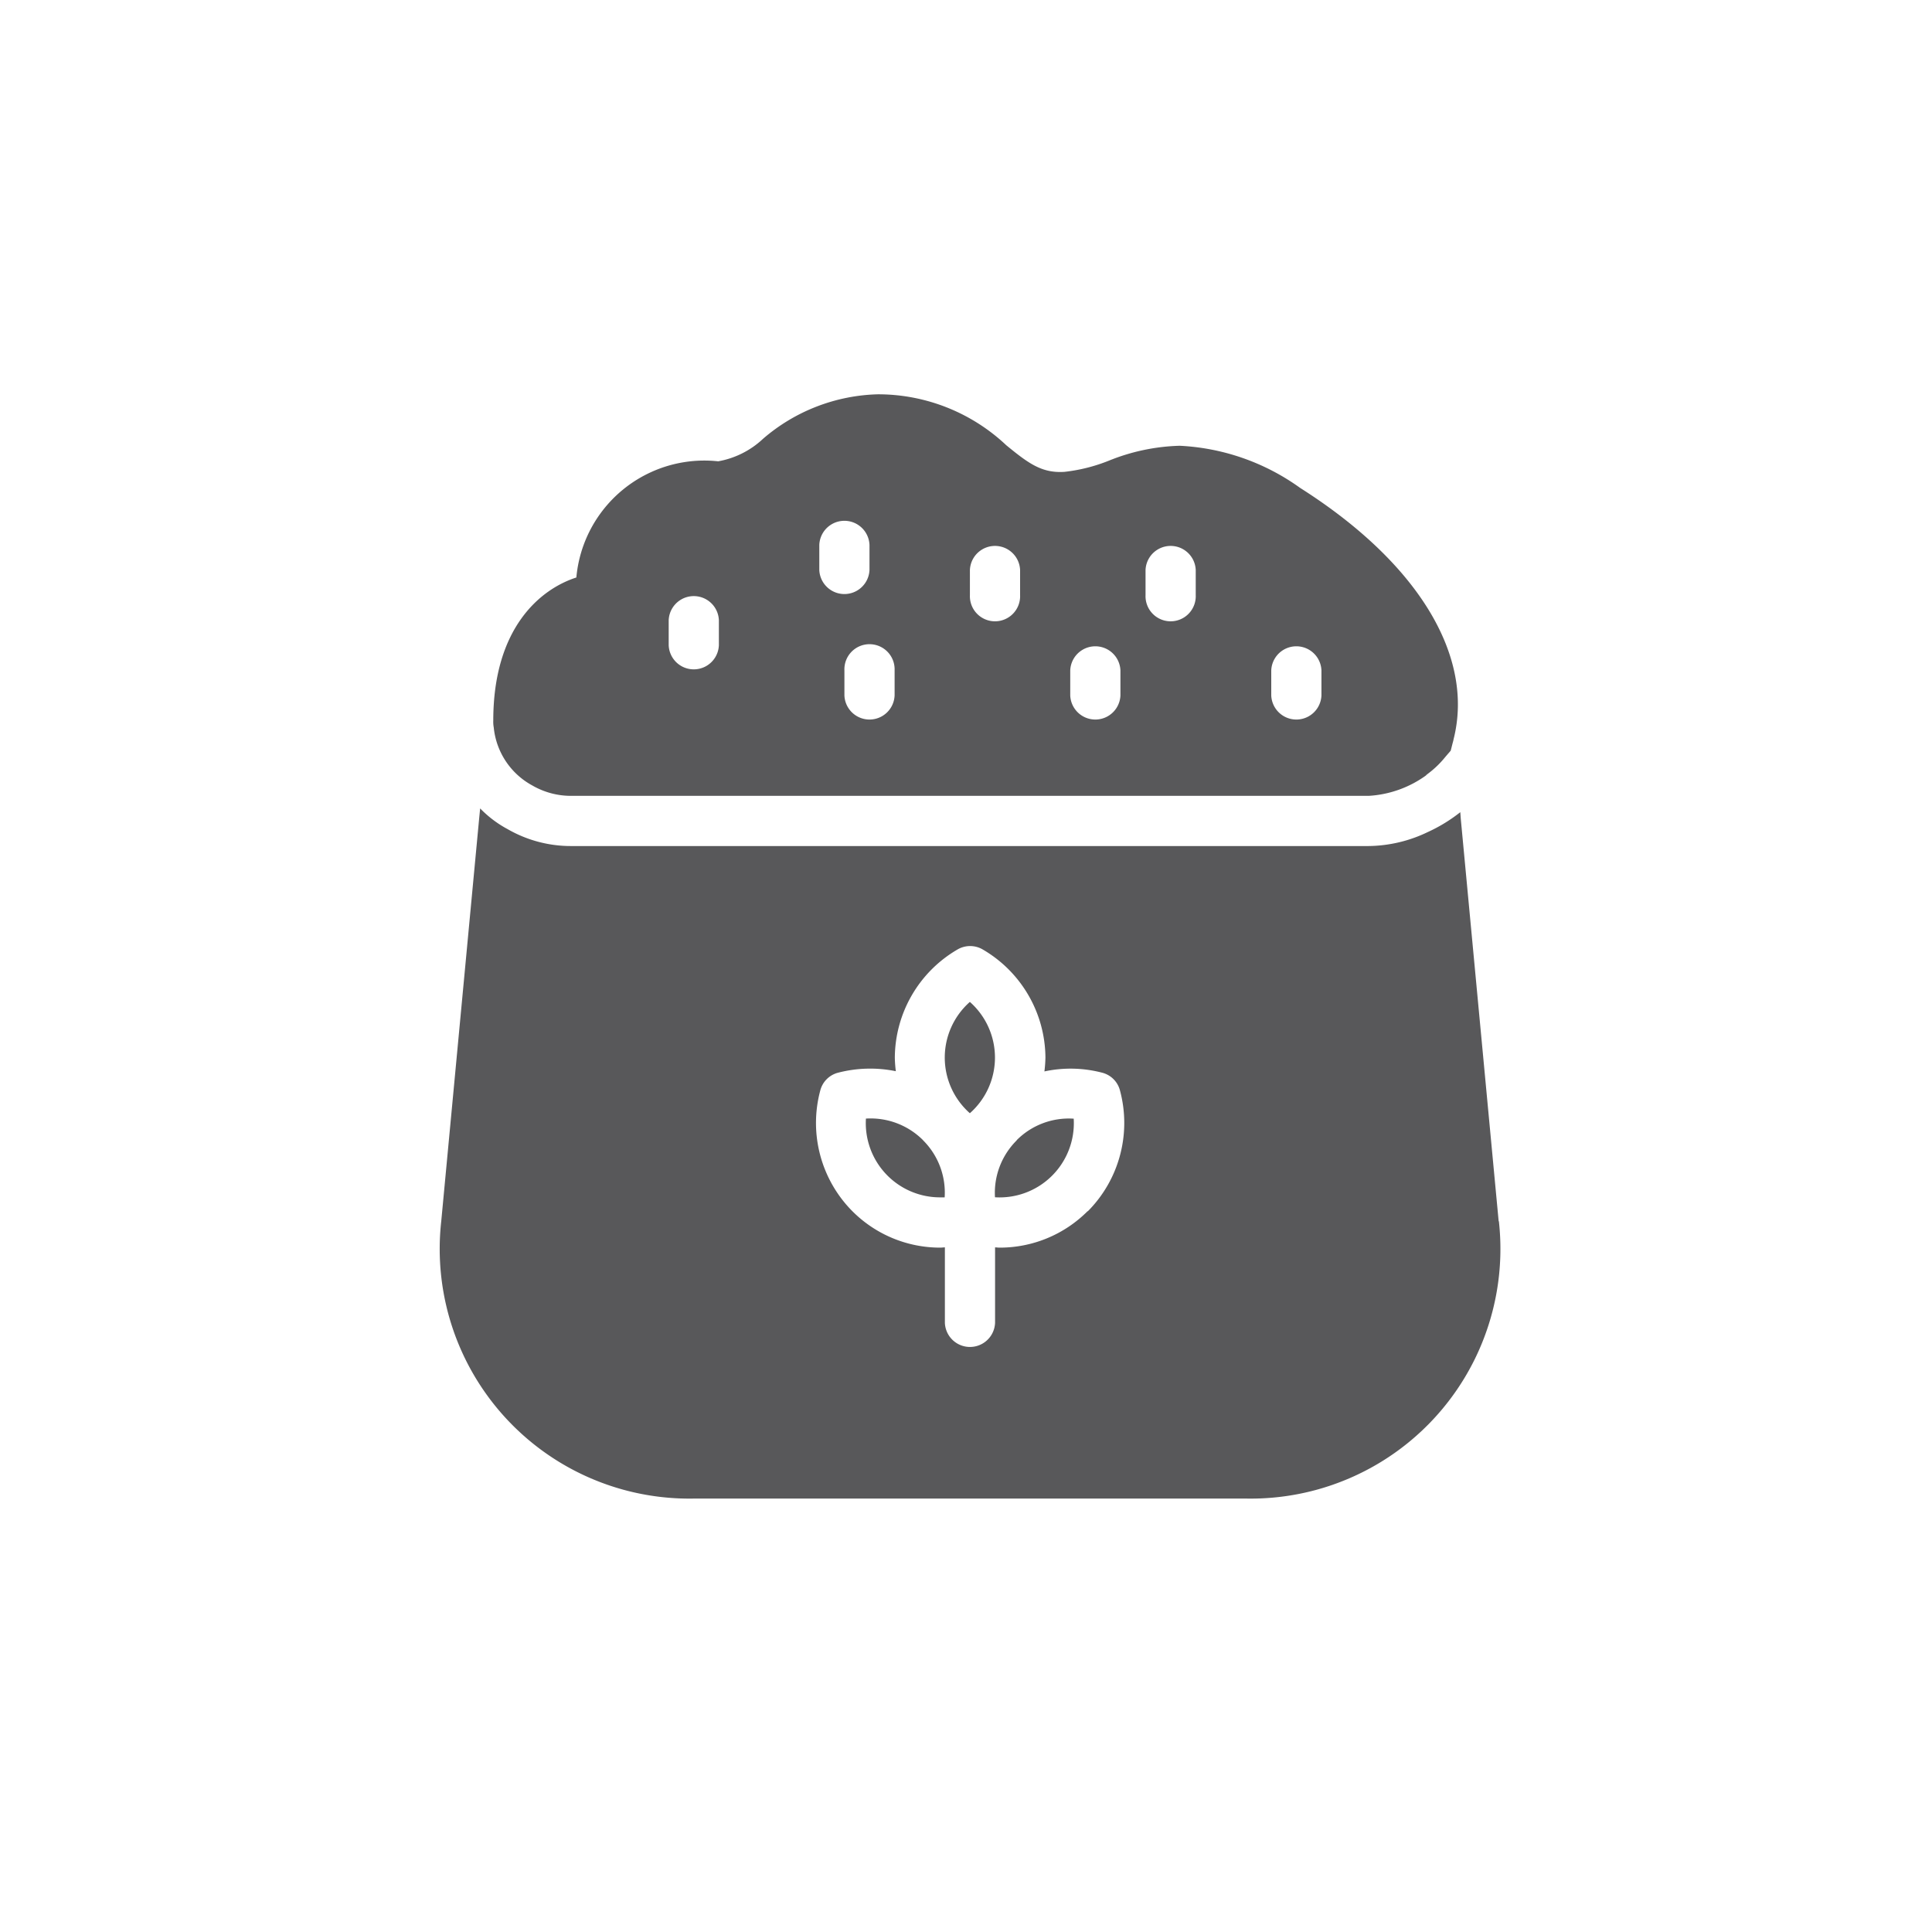 <svg xmlns="http://www.w3.org/2000/svg" width="44" height="44" viewBox="0 0 44 44">
  <g id="Raggruppa_802" data-name="Raggruppa 802" transform="translate(-236 -526)">
    <rect id="Rettangolo_275" data-name="Rettangolo 275" width="44" height="44" transform="translate(236 526)" fill="none"/>
    <g id="noun-flour-3101025" transform="translate(142.389 511.654)">
      <path id="Tracciato_461" data-name="Tracciato 461" d="M105.747,32.242a1.756,1.756,0,0,0,.88.229h18.154a2.475,2.475,0,0,0,1.343-.492c-.017.013-.037.02-.054.032a2.195,2.195,0,0,0,.535-.529,1.712,1.712,0,0,1-.126.16l.171-.2.029-.114c.011-.046.023-.086.034-.131v-.006c.486-1.9-.806-4.03-3.492-5.733a5.116,5.116,0,0,0-2.744-.96,4.613,4.613,0,0,0-1.606.337,3.854,3.854,0,0,1-1.017.257c-.514.034-.817-.189-1.326-.606a4.258,4.258,0,0,0-2.926-1.16,4.164,4.164,0,0,0-2.612,1.012,2,2,0,0,1-1.023.514,2.927,2.927,0,0,0-3.23,2.646c-.817.263-1.892,1.143-1.892,3.258a.724.724,0,0,0,.011.16,1.693,1.693,0,0,0,.892,1.326Zm16.816-2.629a.572.572,0,0,1,1.143,0v.572a.572.572,0,0,1-1.143,0ZM119.7,27.327a.572.572,0,0,1,1.143,0V27.9a.572.572,0,1,1-1.143,0Zm-1.715,2.286a.572.572,0,0,1,1.143,0v.572a.572.572,0,0,1-1.143,0ZM115.7,27.327a.572.572,0,0,1,1.143,0V27.9a.572.572,0,1,1-1.143,0Zm-1.715,2.286v.572a.572.572,0,0,1-1.143,0v-.572a.572.572,0,1,1,1.143,0Zm-1.715-2.858a.572.572,0,0,1,1.143,0v.572a.572.572,0,0,1-1.143,0Zm-3.43,1.715a.572.572,0,0,1,1.143,0v.572a.572.572,0,0,1-1.143,0Zm6.859,8.694a1.691,1.691,0,0,1,0,2.535,1.691,1.691,0,0,1,0-2.535Zm-1.066,3.151a1.682,1.682,0,0,1,.492,1.3l-.1,0a1.69,1.69,0,0,1-1.693-1.794,1.688,1.688,0,0,1,1.3.491Zm13.109,1.845-.863-9.168-.011-.149a3.588,3.588,0,0,1-.737.451,3.177,3.177,0,0,1-1.355.32H106.627a2.885,2.885,0,0,1-1.452-.383,2.556,2.556,0,0,1-.629-.474l-.023.234-.863,9.168a5.687,5.687,0,0,0,5.756,6.316h12.575a5.687,5.687,0,0,0,5.756-6.316Zm-9.363-.229a2.822,2.822,0,0,1-2.006.829c-.034,0-.069-.006-.1-.006v1.72a.572.572,0,0,1-1.143,0v-1.72c-.034,0-.069.006-.1.006a2.823,2.823,0,0,1-2.006-.829,2.852,2.852,0,0,1-.732-2.749.562.562,0,0,1,.406-.406,2.923,2.923,0,0,1,1.315-.034,2.831,2.831,0,0,1-.023-.309,2.871,2.871,0,0,1,1.429-2.464.568.568,0,0,1,.572,0,2.871,2.871,0,0,1,1.429,2.464,3.056,3.056,0,0,1-.023.314,2.842,2.842,0,0,1,1.315.029.562.562,0,0,1,.406.406,2.852,2.852,0,0,1-.732,2.749Zm-1.615-1.617a1.676,1.676,0,0,1,1.3-.491,1.691,1.691,0,0,1-1.793,1.79A1.683,1.683,0,0,1,116.769,40.314Z" transform="translate(0 0)" fill="#58585a"/>
    </g>
  </g>
</svg>
